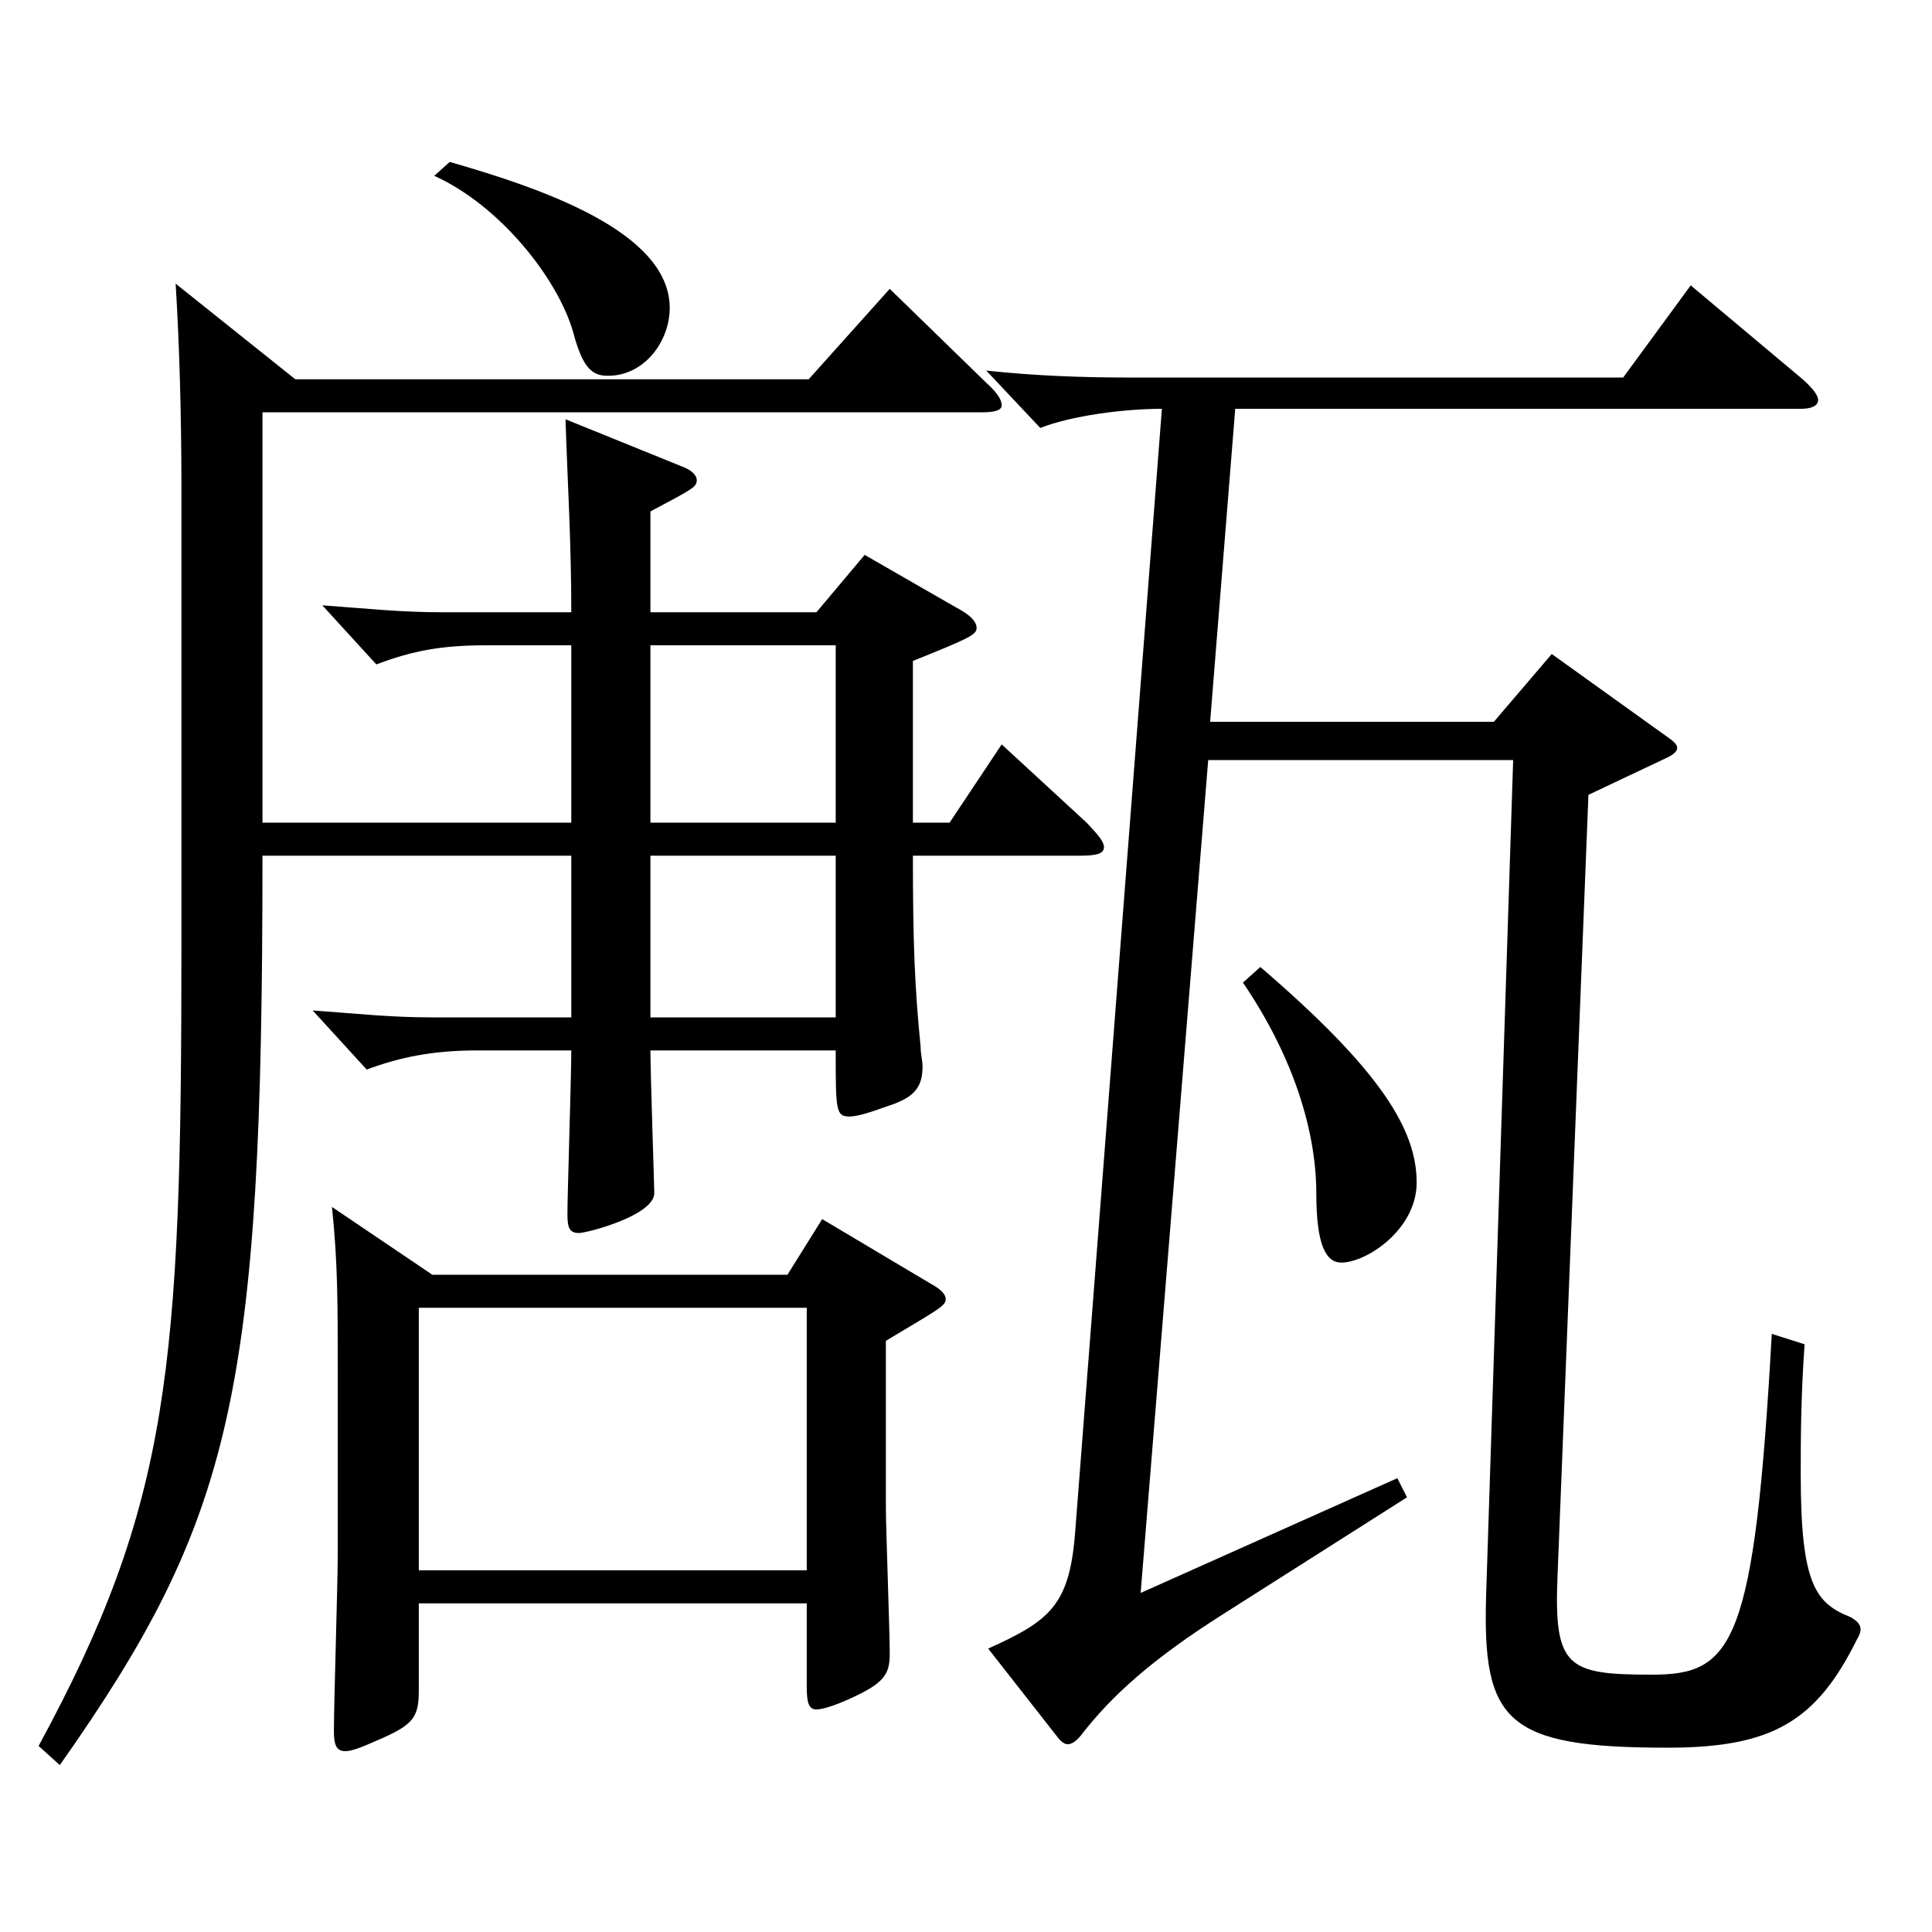 <?xml version="1.0" encoding="utf-8"?>
<!-- Generator: Adobe Illustrator 16.0.0, SVG Export Plug-In . SVG Version: 6.00 Build 0)  -->
<!DOCTYPE svg PUBLIC "-//W3C//DTD SVG 1.1//EN" "http://www.w3.org/Graphics/SVG/1.1/DTD/svg11.dtd">
<svg version="1.1" id="图层_1" xmlns="http://www.w3.org/2000/svg" xmlns:xlink="http://www.w3.org/1999/xlink" x="0px" y="0px"
	 width="1000px" height="1000px" viewBox="0 0 1000 1000" enable-background="new 0 0 1000 1000" xml:space="preserve">
<path d="M152.842,196.309h265.732l41.958-46.8l49.949,48.6c5.994,5.399,7.992,9,7.992,11.7c0,2.699-3.996,3.6-9.99,3.6H135.859
	v212.398h159.839v-91.799h-43.956c-22.977,0-37.962,2.699-56.942,9.899l-27.972-30.6c24.975,1.8,39.96,3.6,62.937,3.6h65.934
	c0-36.899-1.998-68.399-2.997-99.899l59.939,24.3c4.995,1.801,7.992,4.5,7.992,7.2c0,3.6-1.998,4.5-23.976,16.2v52.199h85.913
	l24.975-29.699l46.953,26.999c6.992,3.601,10.988,7.2,10.988,10.801c0,3.6-3.996,5.399-32.967,17.1v83.699h18.981l26.973-40.5
	l43.955,40.5c5.994,6.3,8.991,9.9,8.991,12.6c0,3.601-3.996,4.5-12.986,4.5H472.52c0,46.8,0.999,68.4,3.996,99
	c0,3.6,0.999,7.199,0.999,9.899c0,10.8-3.996,16.2-17.981,20.7c-9.99,3.6-15.984,5.399-19.98,5.399c-6.992,0-6.992-3.6-6.992-34.199
	h-95.903c0,11.7,1.998,70.199,1.998,73.8c0,11.699-34.965,20.699-38.961,20.699c-4.995,0-5.994-2.7-5.994-9.899
	c0-9.9,1.998-71.1,1.998-84.6h-48.951c-22.977,0-39.959,3.6-56.942,9.899l-27.972-30.6c24.975,1.8,39.96,3.601,62.937,3.601h70.929
	v-83.7H135.859c0,278.099-14.985,342.898-104.895,470.697l-10.989-9.9c67.932-125.099,73.926-195.298,73.926-413.097V251.208
	c0-34.2-0.999-72.899-2.997-104.399L152.842,196.309z M216.777,829.904v44.999c0,14.4-2.997,18-21.978,26.101
	c-7.992,3.6-12.987,5.399-15.983,5.399c-4.995,0-5.994-3.6-5.994-10.8c0-13.5,1.998-76.499,1.998-90.899v-95.399
	c0-35.1,0-55.8-2.997-84.6l51.947,35.1h183.814l17.982-28.799l55.943,33.299c4.995,2.7,7.992,5.4,7.992,8.101
	c0,3.6-3.996,5.399-30.969,21.6v86.399c0,10.8,1.998,63.899,1.998,75.6c0,10.8-2.997,15.3-20.979,23.399
	c-7.991,3.601-13.985,5.4-16.982,5.4c-3.996,0-4.995-3.6-4.995-11.7v-43.199H216.777z M216.777,676.905v135.898h200.798V676.905
	H216.777z M232.762,83.809c46.952,13.5,113.885,36,113.885,75.6c0,17.101-12.986,35.1-31.968,35.1
	c-7.991,0-12.986-3.6-17.981-22.499c-7.992-27.9-37.962-65.7-71.928-81L232.762,83.809z M432.561,425.807v-91.799h-95.903v91.799
	H432.561z M432.561,526.606v-83.7h-95.903v83.7H432.561z M601.39,211.608c-19.979,0-46.952,3.6-62.937,9.899l-27.972-29.699
	c24.975,2.699,49.95,3.6,72.927,3.6h256.741l34.965-47.699l57.941,48.6c4.995,4.5,7.992,8.1,7.992,10.8s-2.997,4.5-8.991,4.5
	H639.352l-12.987,161.999h146.853l29.97-35.1l58.94,42.299c3.996,2.7,5.994,4.5,5.994,6.301c0,1.8-1.998,3.6-5.994,5.399
	l-39.96,18.9l-15.983,404.097c-1.998,47.7,4.995,51.3,48.95,51.3c41.958,0,52.947-15.3,61.938-176.398l16.983,5.399
	c-1.998,27.9-1.998,50.4-1.998,67.5c0,57.6,7.992,66.6,25.974,73.799c2.997,1.801,4.995,3.601,4.995,6.301
	c0,1.8-0.999,3.6-1.998,5.399c-20.979,42.3-43.956,55.8-97.901,55.8c-83.915,0-95.903-13.5-93.905-79.199l13.986-431.997H625.366
	l-34.965,431.097l132.865-59.399l4.995,9.899l-94.904,60.3c-36.963,23.4-57.941,42.3-73.925,63c-2.997,3.6-4.995,4.5-6.993,4.5
	c-0.999,0-2.997-0.9-4.995-3.601l-35.964-45.899c31.968-14.399,41.958-22.5,44.955-59.399L601.39,211.608z M652.339,500.506
	c62.937,54,80.918,84.6,80.918,111.6c0,24.3-25.974,41.399-38.961,41.399c-7.991,0-12.986-9-12.986-35.999
	c0-30.601-10.989-69.3-37.962-108.899L652.339,500.506z"/>
</svg>
